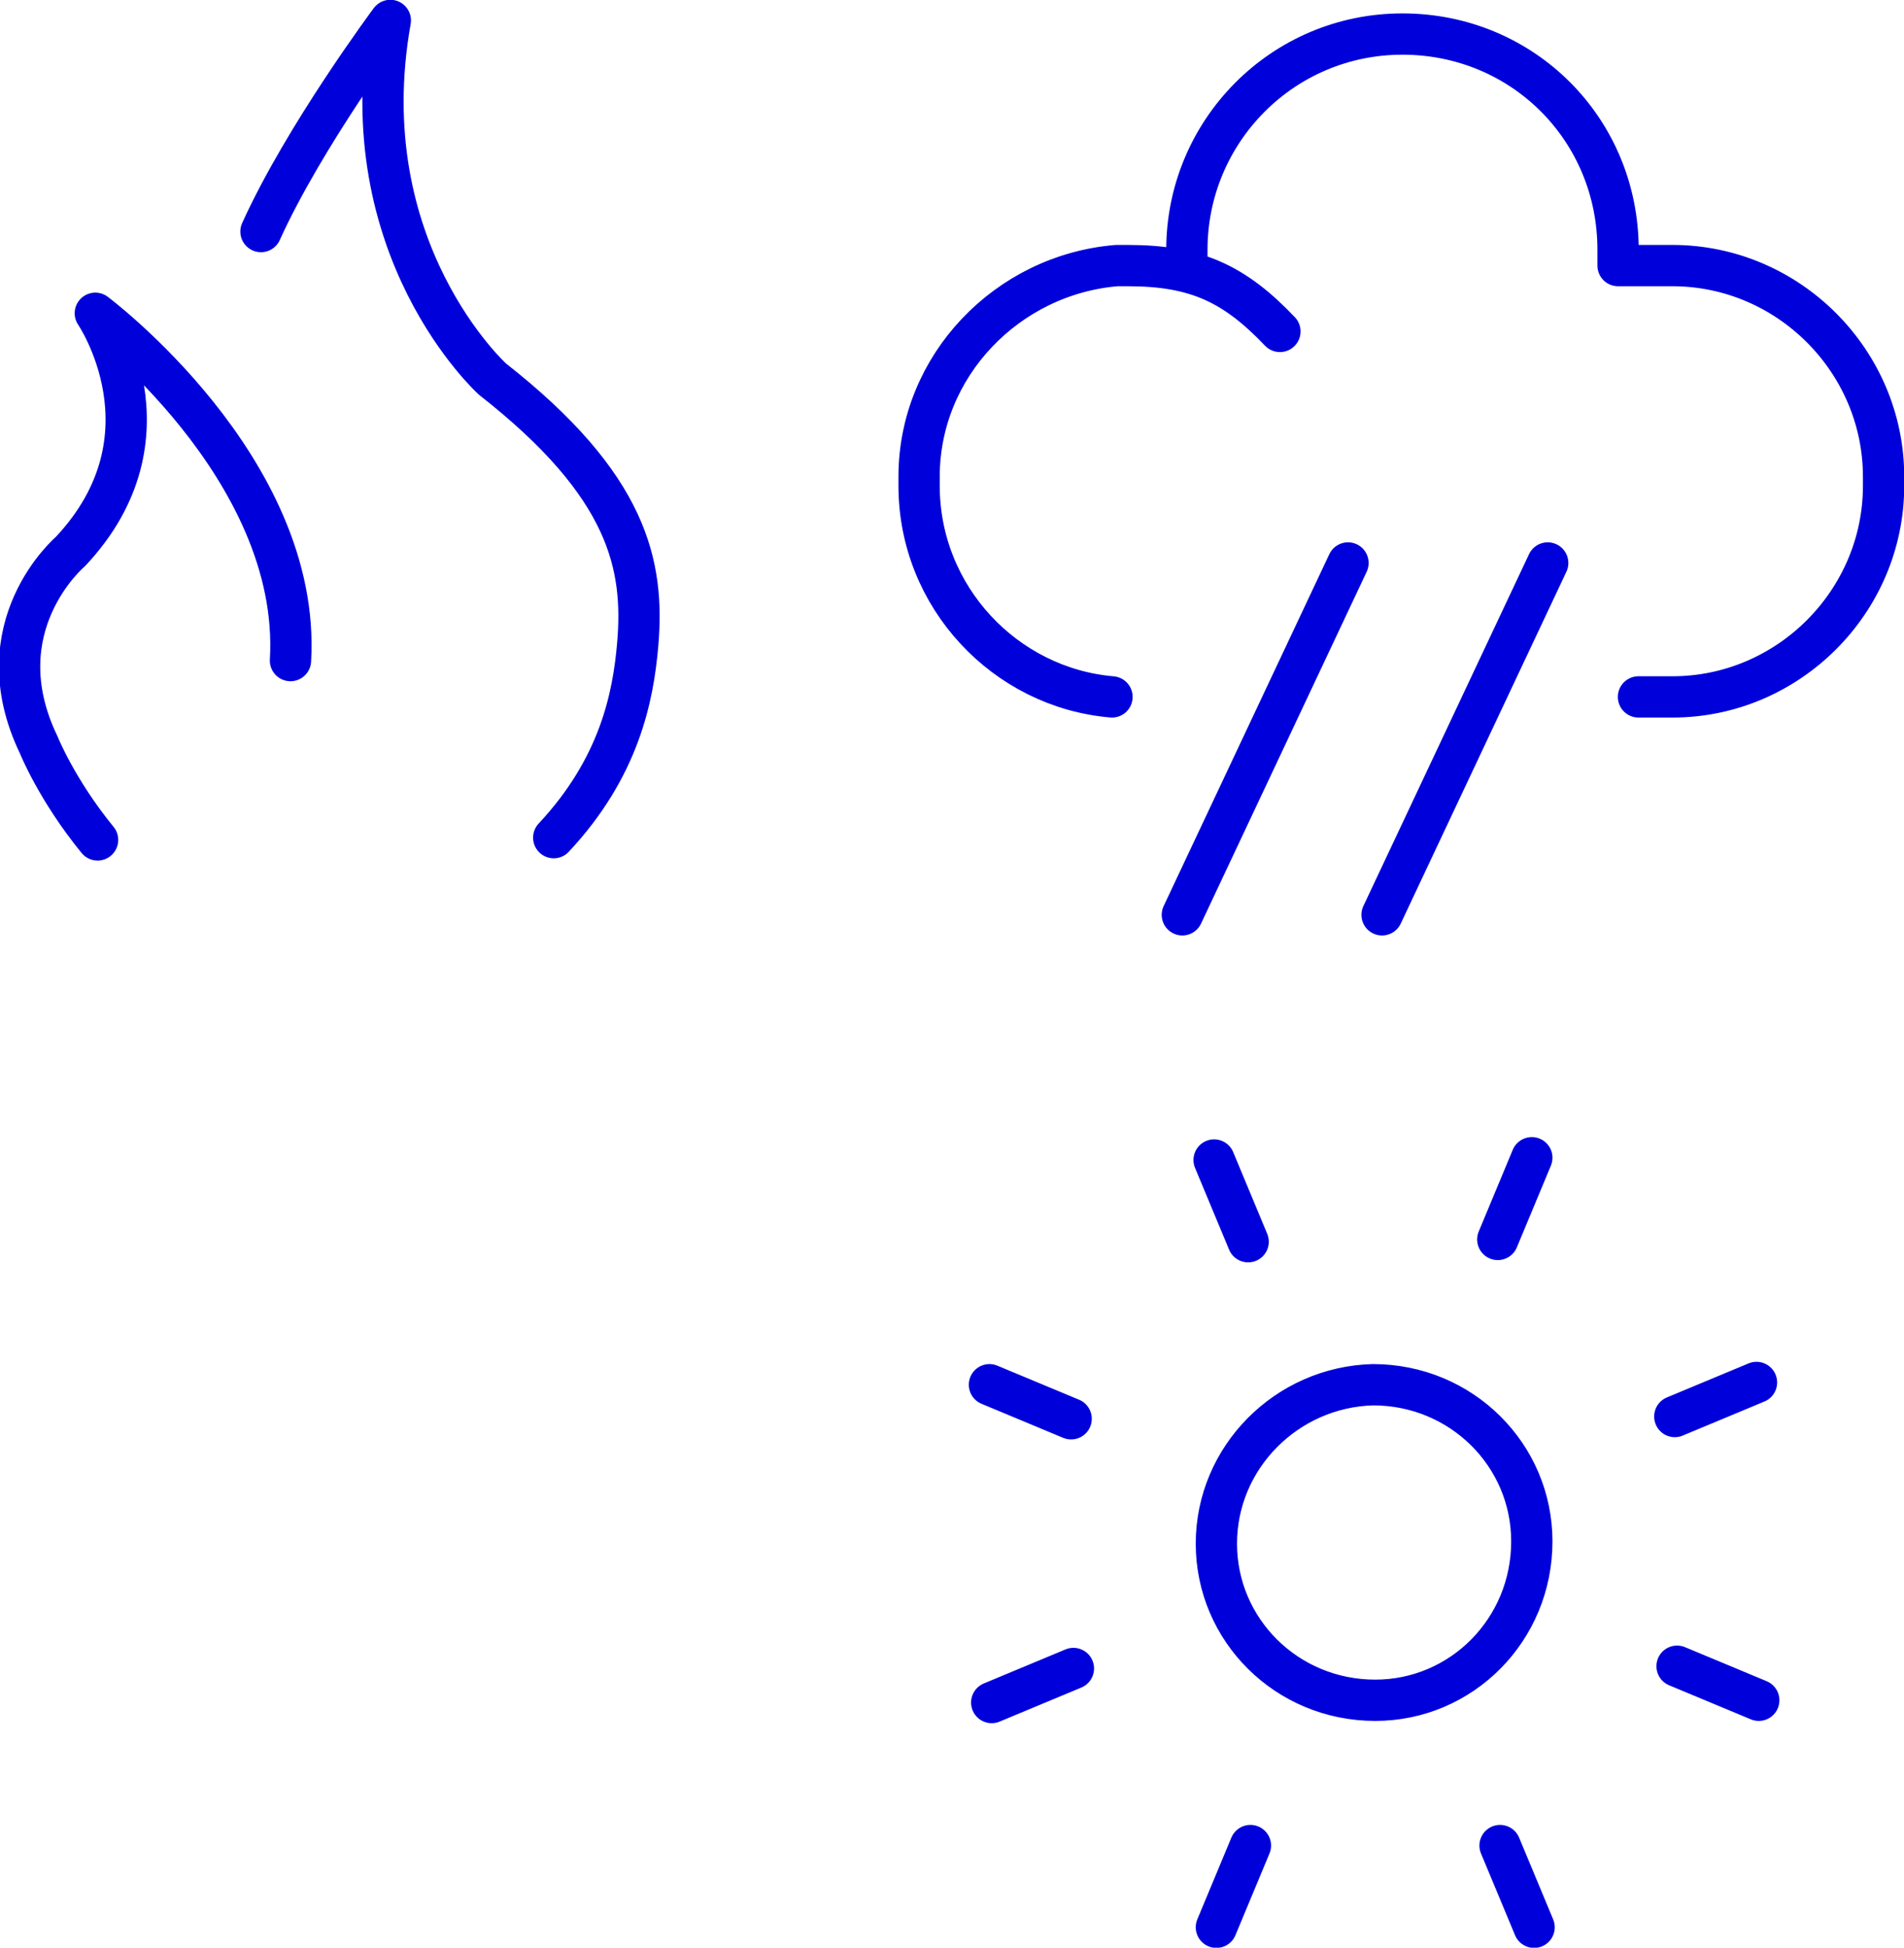 <?xml version="1.0" encoding="utf-8"?>
<!-- Generator: Adobe Illustrator 21.1.0, SVG Export Plug-In . SVG Version: 6.00 Build 0)  -->
<svg version="1.1" id="Layer_1" xmlns="http://www.w3.org/2000/svg" xmlns:xlink="http://www.w3.org/1999/xlink" x="0px" y="0px"
	 width="83.9px" height="85.8px" viewBox="0 0 83.9 85.8" style="enable-background:new 0 0 83.9 85.8;" xml:space="preserve">
<style type="text/css">
	.st0{fill:none;stroke:#0000DB;stroke-width:1.819;stroke-linecap:round;stroke-linejoin:round;}
</style>
<path class="st0" d="M12.8,29.1c0.5-8.5-8.6-15.3-8.6-15.3s3.7,5.4-1.1,10.5c0,0-3.9,3.3-1.4,8.5c0,0,0.8,2,2.6,4.2 M24.4,36.9
	c2.9-3.1,3.5-6.2,3.7-8.5c0.3-3.5-0.4-7-6.4-11.7c0,0-6.3-5.7-4.5-15.8c0,0-3.8,5.1-5.7,9.3 M55,54.7l-1.5-3.6 M67.6,84.9l-1.5-3.6
	 M73.9,73.4l3.6,1.5 M43.6,61l3.6,1.5 M73.8,62.4l3.6-1.5 M43.7,75l3.6-1.5 M66,54.6l1.5-3.6 M53.6,84.9l1.5-3.6 M68.2,24.8
	l-7.3,15.5 M59.4,24.8l-7.3,15.5 M56.4,14.6c-2-2.1-3.7-2.9-6.7-2.9h-0.5c-4.8,0.4-8.7,4.4-8.7,9.3v0.4c0,4.9,3.8,8.9,8.5,9.3
	 M72.2,30.7h1.5c5.1,0,9.3-4.2,9.3-9.3V21c0-5.1-4.2-9.3-9.3-9.3h-2.4v-0.7c0-5.3-4.2-9.5-9.5-9.5s-9.5,4.3-9.5,9.5v0.6 M53.6,68
	c0,3.8,3.1,6.9,7,6.9c3.8,0,6.9-3.1,6.9-7c0-3.8-3.1-6.9-7-6.9C56.7,61.1,53.6,64.2,53.6,68z"/>
</svg>
